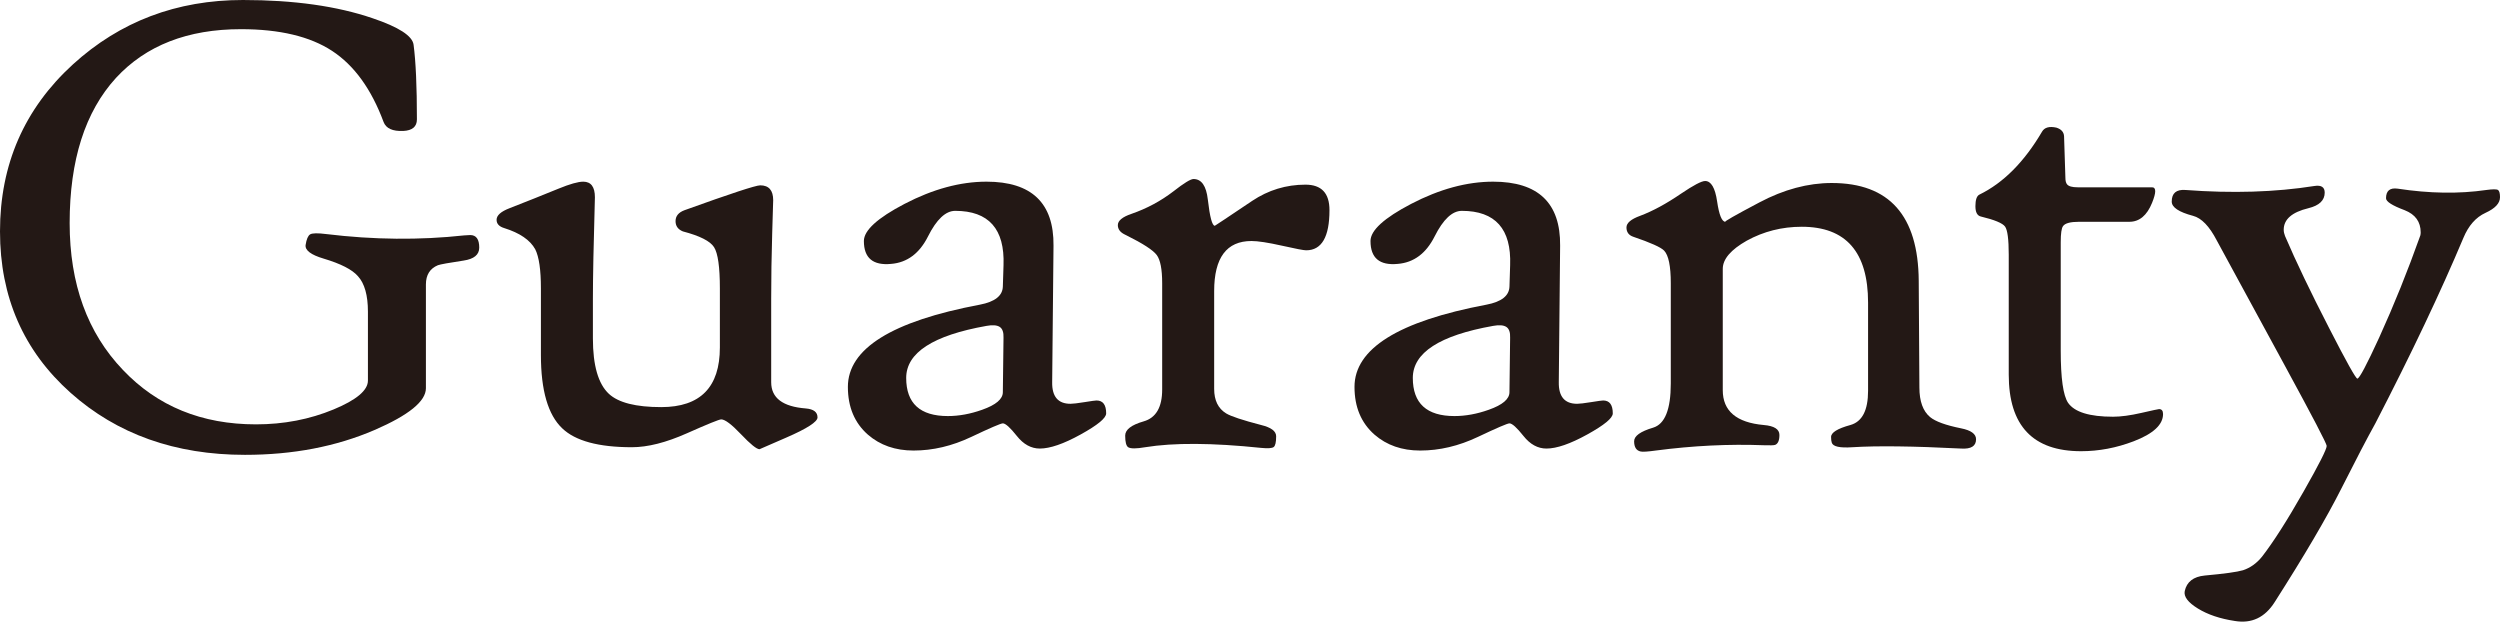 <?xml version="1.0" encoding="UTF-8"?><svg id="_レイヤー_2" xmlns="http://www.w3.org/2000/svg" width="555" height="138" viewBox="0 0 555 138"><defs><style>.cls-1{fill:#231815;}</style></defs><g id="_レイヤー_1-2"><path class="cls-1" d="M106.39,54.979c0,1.57-1.16,2.528-3.477,2.869-3.256.491-5.155.835-5.697,1.031-1.776.735-2.663,2.159-2.663,4.269v23.036c0,2.895-3.799,5.987-11.394,9.273-8.534,3.68-18.126,5.519-28.78,5.519-15.488,0-28.386-4.587-38.694-13.763C5.228,77.893,0,65.944,0,51.373c0-14.867,5.401-27.231,16.203-37.094C26.659,4.76,39.236,0,53.935,0c11.294,0,20.888,1.35,28.78,4.049,5.819,1.962,8.852,3.926,9.1,5.888.493,3.729.74,9.249.74,16.559,0,1.619-1.011,2.479-3.033,2.576-2.368.099-3.823-.563-4.365-1.988-2.713-7.311-6.523-12.572-11.43-15.787-4.908-3.212-11.652-4.82-20.235-4.82-11.838,0-21.085,3.606-27.744,10.819-6.856,7.507-10.284,18.253-10.284,32.235,0,13.495,3.946,24.362,11.838,32.605,7.645,8.047,17.485,12.07,29.52,12.07,6.165,0,11.911-1.103,17.239-3.312,5.079-2.109,7.62-4.244,7.62-6.404v-15.308c0-3.631-.74-6.256-2.22-7.875-1.283-1.472-3.822-2.771-7.62-3.9-2.811-.834-4.143-1.84-3.995-3.018.197-1.275.53-2.06.999-2.356.468-.293,1.664-.318,3.588-.073,10.506,1.276,20.716,1.375,30.63.294.542-.049.986-.074,1.331-.074,1.332,0,1.998.932,1.998,2.798Z"/><path class="cls-1" d="M181.49,92.661c0,.982-2.319,2.478-6.954,4.49l-5.919,2.575c-.642,0-2.01-1.103-4.106-3.312-2.097-2.208-3.564-3.312-4.402-3.312-.444,0-2.985,1.03-7.621,3.091-4.636,2.061-8.706,3.091-12.207,3.091-7.398,0-12.553-1.399-15.463-4.194-3.157-2.993-4.735-8.414-4.735-16.265v-14.794c0-4.121-.42-7.015-1.258-8.684-1.135-2.061-3.429-3.63-6.881-4.71-1.135-.343-1.702-.957-1.702-1.84,0-.981.962-1.84,2.885-2.576,3.65-1.422,7.275-2.87,10.876-4.342,2.515-1.031,4.34-1.546,5.475-1.546,1.726,0,2.59,1.154,2.59,3.459-.296,10.353-.444,17.86-.444,22.521v8.832c0,5.987,1.183,10.083,3.551,12.291,2.12,1.962,5.993,2.943,11.615,2.943,8.681,0,13.022-4.416,13.022-13.248v-13.1c0-4.758-.433-7.812-1.295-9.162-.864-1.349-3.17-2.514-6.918-3.496-1.085-.442-1.628-1.202-1.628-2.282,0-1.129.666-1.937,1.998-2.429,10.21-3.68,15.807-5.519,16.794-5.519,1.924,0,2.885,1.103,2.885,3.312,0-.049-.074,2.418-.222,7.397s-.222,9.8-.222,14.461v18.547c0,3.484,2.564,5.422,7.694,5.815,1.726.147,2.589.809,2.589,1.986Z"/><path class="cls-1" d="M245.567,91.778c0,1.03-1.887,2.589-5.66,4.673-3.774,2.086-6.795,3.128-9.063,3.128-1.924,0-3.625-.932-5.105-2.797-1.479-1.864-2.515-2.797-3.107-2.797-.444,0-2.787,1.006-7.028,3.018-4.243,2.011-8.508,3.017-12.799,3.017-4.045,0-7.424-1.177-10.136-3.533-2.959-2.6-4.439-6.132-4.439-10.598,0-8.488,9.766-14.573,29.298-18.253,3.354-.637,5.055-1.986,5.105-4.048l.148-4.71c.296-8.046-3.28-12.07-10.728-12.07-2.121,0-4.132,1.888-6.03,5.667-1.899,3.779-4.624,5.814-8.175,6.108-4.045.392-6.066-1.3-6.066-5.079,0-2.355,3.008-5.102,9.026-8.243,6.313-3.286,12.38-4.931,18.2-4.931,10.012,0,14.969,4.736,14.871,14.204l-.296,30.323c-.05,3.19,1.306,4.784,4.069,4.784.542,0,1.578-.121,3.107-.368,1.528-.245,2.416-.368,2.663-.368,1.43,0,2.146.957,2.146,2.87ZM222.78,74.998c.049-1.226-.234-2.036-.851-2.429-.618-.392-1.591-.466-2.923-.222-11.887,2.11-17.83,5.962-17.83,11.555,0,5.643,3.082,8.464,9.248,8.464,2.466,0,5.005-.466,7.62-1.399,3.058-1.078,4.587-2.379,4.587-3.9l.148-12.07Z"/><path class="cls-1" d="M295.143,46.662c0,5.937-1.727,8.906-5.179,8.906-.543,0-2.343-.344-5.401-1.032-3.059-.686-5.303-1.03-6.733-1.03-5.524,0-8.286,3.705-8.286,11.113v21.713c0,2.551.888,4.367,2.663,5.446,1.036.638,3.625,1.498,7.769,2.576,2.22.54,3.329,1.374,3.329,2.502,0,1.325-.185,2.122-.555,2.392-.37.269-1.295.331-2.774.185-10.852-1.129-19.434-1.177-25.747-.148-1.974.343-3.231.343-3.773,0-.444-.294-.666-1.152-.666-2.576,0-1.325,1.369-2.379,4.106-3.165,2.738-.784,4.106-3.14,4.106-7.065v-23.625c0-3.091-.407-5.176-1.221-6.256-.814-1.078-3.046-2.526-6.696-4.342l-.444-.222c-.987-.49-1.48-1.177-1.48-2.059,0-.981,1.011-1.815,3.034-2.502,3.404-1.178,6.511-2.846,9.322-5.006,2.318-1.815,3.798-2.723,4.439-2.723,1.776,0,2.836,1.521,3.181,4.564.444,3.876.962,5.814,1.554,5.814.048,0,2.811-1.841,8.286-5.521,3.6-2.403,7.547-3.606,11.838-3.606,3.551,0,5.327,1.889,5.327,5.667Z"/><path class="cls-1" d="M358.036,91.778c0,1.03-1.887,2.589-5.66,4.673-3.774,2.086-6.795,3.128-9.063,3.128-1.924,0-3.625-.932-5.105-2.797-1.479-1.864-2.515-2.797-3.107-2.797-.444,0-2.787,1.006-7.028,3.018-4.243,2.011-8.508,3.017-12.799,3.017-4.045,0-7.424-1.177-10.136-3.533-2.959-2.6-4.439-6.132-4.439-10.598,0-8.488,9.766-14.573,29.298-18.253,3.354-.637,5.055-1.986,5.105-4.048l.148-4.71c.296-8.046-3.28-12.07-10.728-12.07-2.121,0-4.132,1.888-6.03,5.667-1.899,3.779-4.624,5.814-8.175,6.108-4.045.392-6.066-1.3-6.066-5.079,0-2.355,3.008-5.102,9.026-8.243,6.313-3.286,12.38-4.931,18.2-4.931,10.012,0,14.969,4.736,14.871,14.204l-.296,30.323c-.05,3.19,1.306,4.784,4.069,4.784.542,0,1.578-.121,3.107-.368,1.528-.245,2.416-.368,2.663-.368,1.43,0,2.146.957,2.146,2.87ZM335.248,74.998c.049-1.226-.234-2.036-.851-2.429-.618-.392-1.591-.466-2.923-.222-11.887,2.11-17.83,5.962-17.83,11.555,0,5.643,3.082,8.464,9.248,8.464,2.466,0,5.005-.466,7.62-1.399,3.058-1.078,4.587-2.379,4.587-3.9l.148-12.07Z"/><path class="cls-1" d="M438.684,97.519c0,1.52-1.11,2.207-3.329,2.06-10.605-.54-18.644-.638-24.119-.294-2.812.196-4.341-.148-4.587-1.03-.1-.295-.148-.711-.148-1.251,0-.981,1.43-1.865,4.291-2.65,2.614-.736,3.921-3.262,3.921-7.581v-19.578c0-11.235-4.908-16.854-14.723-16.854-4.391,0-8.46,1.031-12.208,3.091-3.551,2.013-5.327,4.097-5.327,6.256v26.937c0,4.613,3.034,7.188,9.1,7.729,2.318.196,3.477.932,3.477,2.208,0,1.227-.321,1.963-.962,2.208-.296.097-1.135.121-2.515.074-7.744-.295-15.734.097-23.971,1.177-1.775.245-2.885.319-3.329.221-.987-.197-1.479-.957-1.479-2.282,0-1.177,1.406-2.182,4.217-3.017,2.614-.785,3.921-4.048,3.921-9.789v-22.3c0-3.777-.494-6.182-1.479-7.213-.691-.735-2.985-1.766-6.881-3.091-.987-.343-1.479-1.031-1.479-2.06,0-.981,1.01-1.84,3.033-2.576,2.762-1.031,5.795-2.673,9.1-4.931,2.761-1.865,4.537-2.798,5.327-2.798,1.331,0,2.22,1.51,2.663,4.527s1.06,4.527,1.849,4.527c-.395,0,2.12-1.436,7.546-4.305,5.425-2.872,10.777-4.306,16.055-4.306,12.774,0,19.211,7.238,19.31,21.712l.148,23.698c0,3.042.788,5.226,2.368,6.551,1.184.981,3.477,1.815,6.881,2.502,2.219.441,3.329,1.251,3.329,2.429Z"/><path class="cls-1" d="M480.196,91.925c0,2.355-2.171,4.367-6.511,6.034-3.847,1.473-7.744,2.209-11.69,2.209-10.703,0-16.055-5.667-16.055-17.001v-26.644c0-3.385-.272-5.457-.814-6.219-.543-.76-2.343-1.509-5.401-2.244-.789-.196-1.184-.958-1.184-2.283,0-1.422.296-2.281.888-2.575,5.327-2.6,9.962-7.261,13.909-13.983.542-.932,1.602-1.226,3.181-.884,1.084.344,1.652.982,1.702,1.914l.296,9.2c0,.688.123,1.177.37,1.472.345.441,1.134.662,2.368.662h16.498c.936,0,.936,1.154,0,3.459-1.135,2.797-2.811,4.196-5.031,4.196h-11.172c-1.924,0-3.107.319-3.551.956-.346.442-.518,1.646-.518,3.607v24.066c0,6.085.542,9.935,1.628,11.556,1.43,2.06,4.759,3.091,9.988,3.091,1.726,0,3.822-.282,6.289-.847,2.466-.563,3.773-.846,3.921-.846.592,0,.888.368.888,1.105Z"/><path class="cls-1" d="M555,43.792c0,1.325-1.073,2.478-3.219,3.459-2.145.982-3.786,2.846-4.92,5.593-5.031,11.973-11.542,25.686-19.532,41.142-1.825,3.288-4.353,8.133-7.583,14.535-3.231,6.404-8.151,14.781-14.76,25.134-2.171,3.435-5.13,4.833-8.878,4.196-3.255-.491-5.981-1.411-8.175-2.76-2.195-1.35-3.17-2.638-2.922-3.864.444-2.06,1.924-3.213,4.439-3.458,4.34-.394,7.176-.787,8.508-1.178,1.627-.541,3.033-1.546,4.217-3.018,2.515-3.238,5.597-8.07,9.248-14.498,3.404-5.987,5.105-9.348,5.105-10.083,0-.491-3.083-6.402-9.248-17.737-8.336-15.309-13.392-24.607-15.167-27.895-1.628-3.14-3.379-4.954-5.253-5.446-3.157-.834-4.735-1.888-4.735-3.165,0-1.864,1.01-2.724,3.034-2.576,10.406.785,19.95.491,28.632-.883,1.528-.245,2.294.246,2.294,1.472,0,1.718-1.209,2.87-3.625,3.459-3.651.883-5.475,2.478-5.475,4.784,0,.441.099.908.296,1.399,2.416,5.642,5.671,12.438,9.766,20.386,3.847,7.507,5.943,11.261,6.289,11.261.444,0,2.072-3.066,4.883-9.199,3.255-7.163,6.289-14.694,9.1-22.595.048-.196.074-.416.074-.662,0-2.355-1.184-3.998-3.551-4.931-2.763-1.031-4.143-1.914-4.143-2.65,0-1.667.863-2.379,2.59-2.134,7.053,1.079,13.613,1.178,19.68.294,1.43-.195,2.294-.195,2.59,0,.296.196.444.736.444,1.619Z"/></g></svg>
